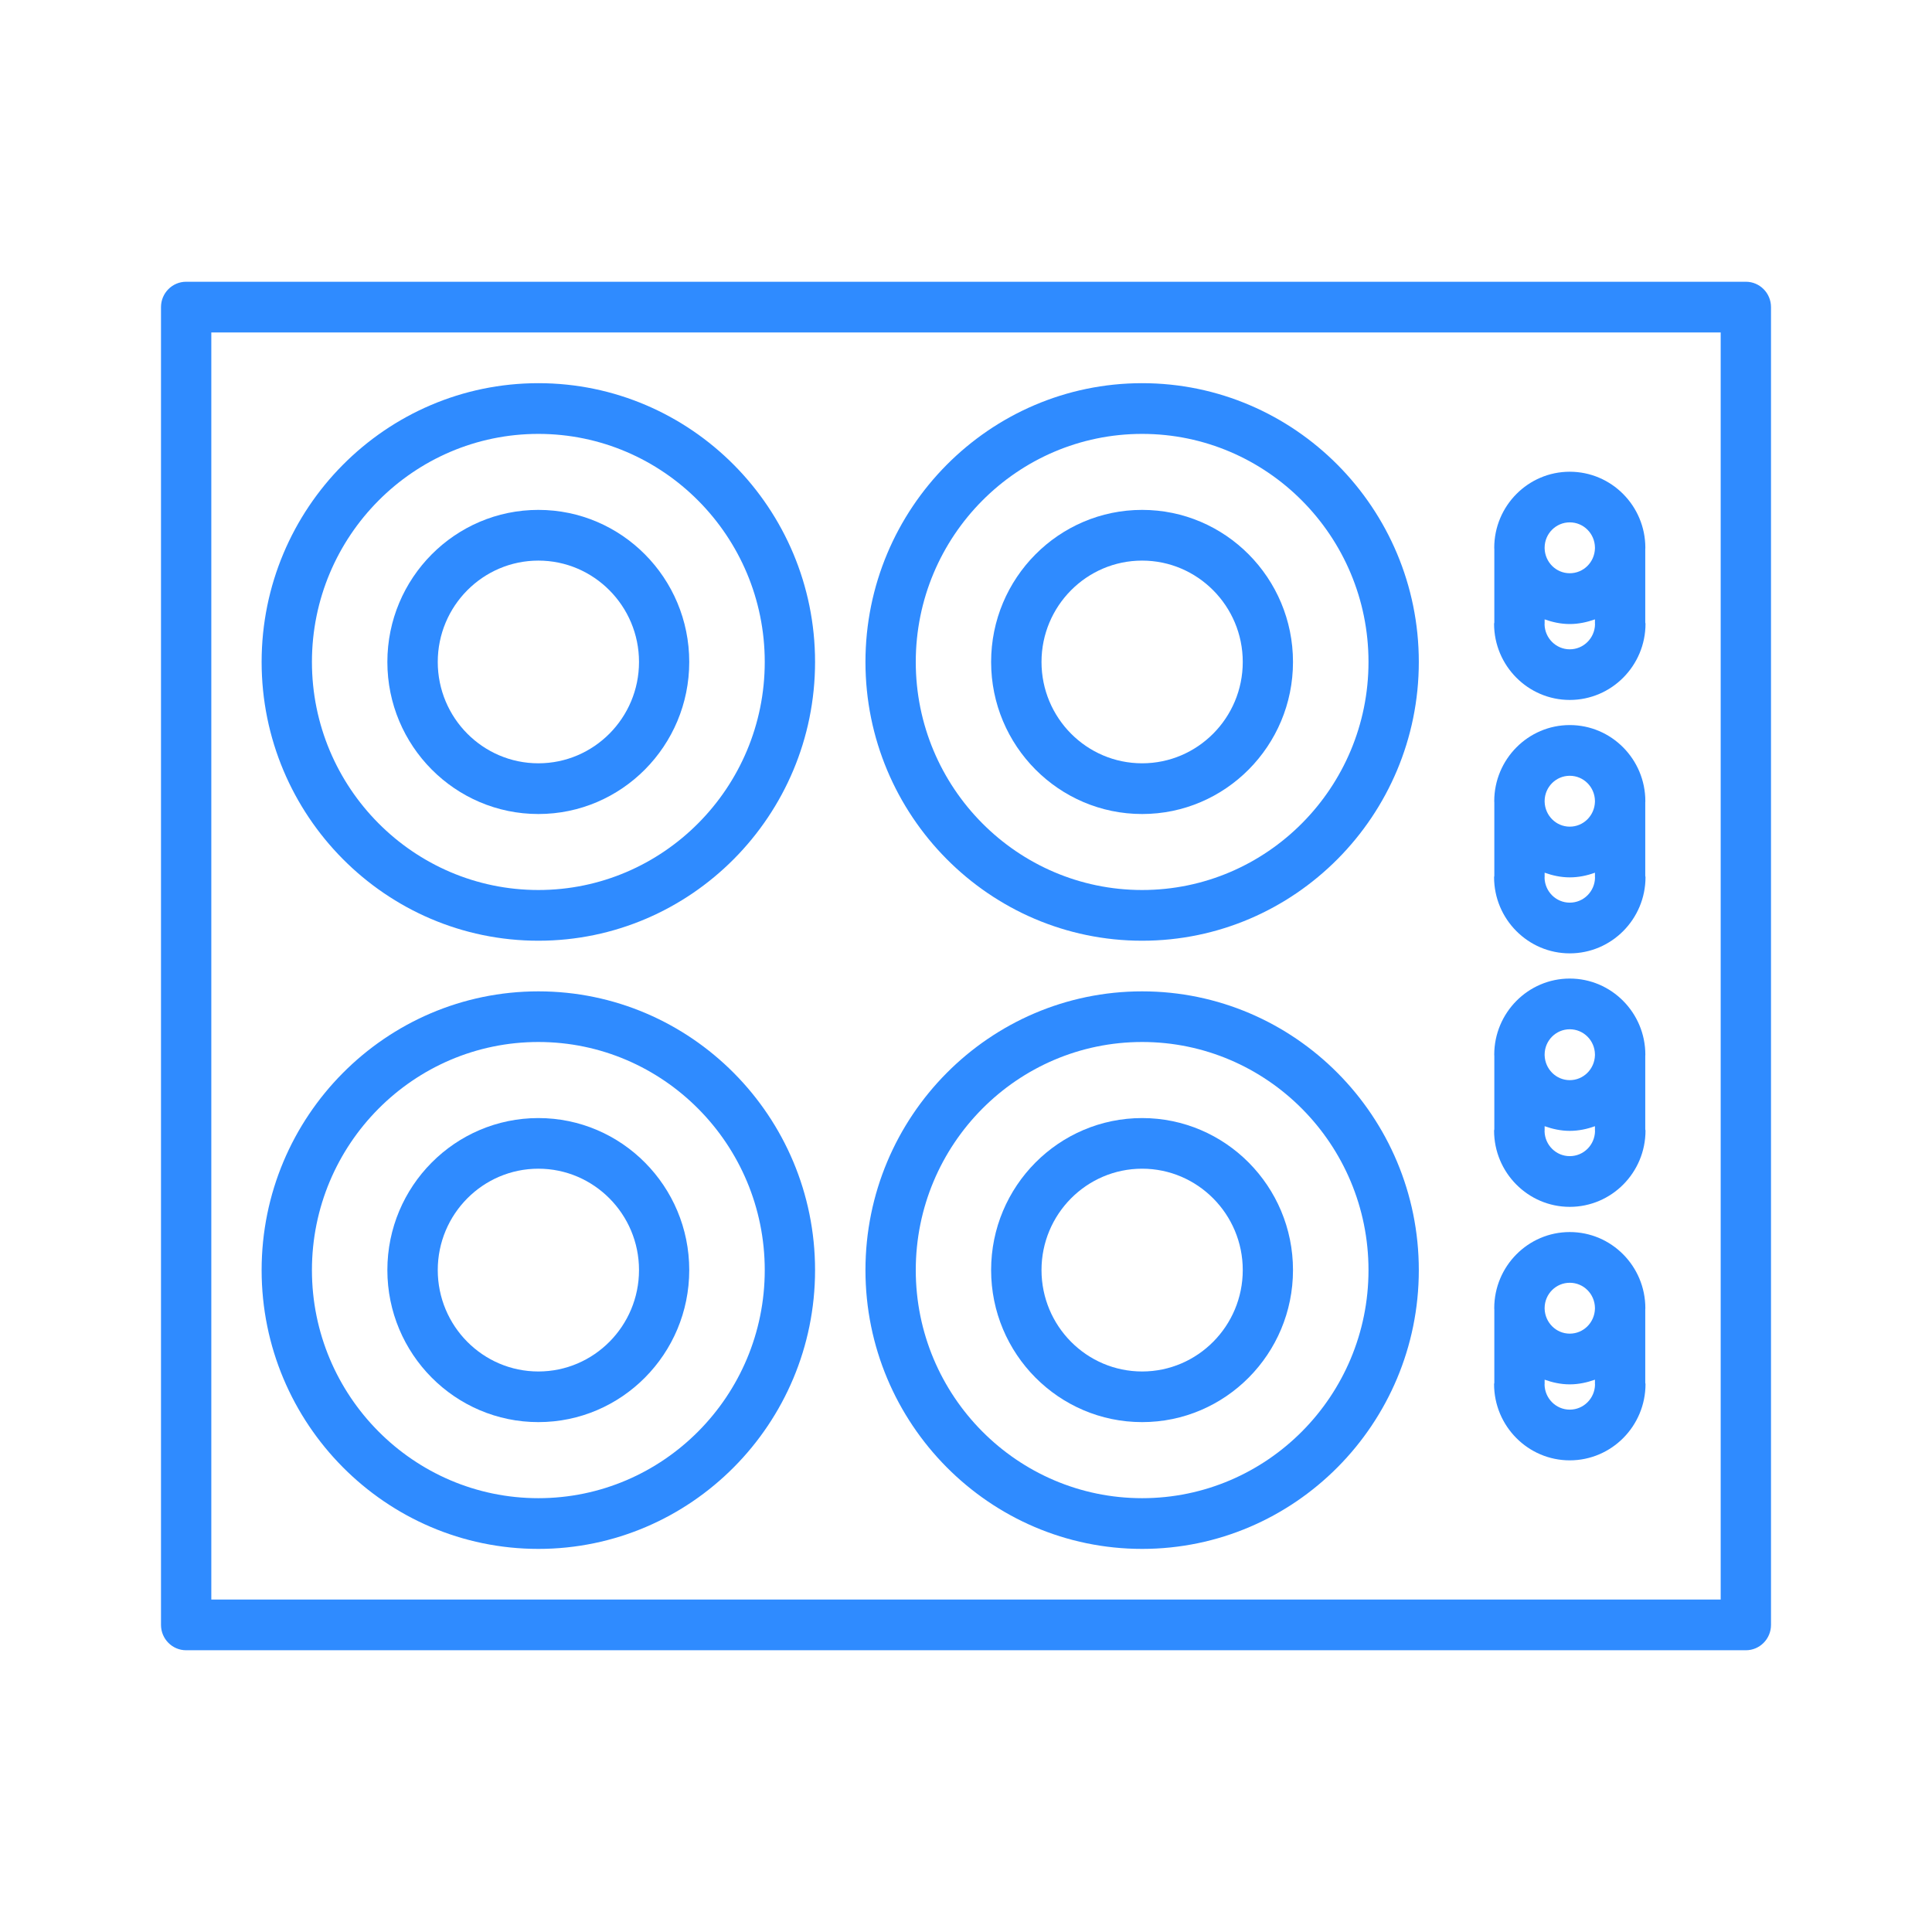 <svg width="24" height="24" viewBox="0 0 24 24" fill="none" xmlns="http://www.w3.org/2000/svg">
<path d="M21.688 3.5H2.312C2.14 3.5 2 3.641 2 3.815V20.185C2 20.359 2.14 20.5 2.312 20.5H21.688C21.86 20.5 22 20.359 22 20.185V3.815C22 3.641 21.86 3.5 21.688 3.5ZM21.375 19.87H2.625V4.13H21.375V19.87Z" fill="#2F8BFF"/>
<path d="M6.688 11.686C8.583 11.686 10.125 10.132 10.125 8.223C10.125 6.314 8.583 4.76 6.688 4.76C4.792 4.76 3.25 6.314 3.25 8.223C3.25 10.132 4.792 11.686 6.688 11.686ZM6.688 5.39C8.238 5.39 9.5 6.661 9.5 8.223C9.5 9.785 8.238 11.056 6.688 11.056C5.137 11.056 3.875 9.785 3.875 8.223C3.875 6.661 5.137 5.39 6.688 5.39Z" fill="#2F8BFF"/>
<path d="M6.688 10.112C7.722 10.112 8.562 9.265 8.562 8.223C8.562 7.181 7.722 6.334 6.688 6.334C5.653 6.334 4.812 7.181 4.812 8.223C4.812 9.265 5.653 10.112 6.688 10.112ZM6.688 6.964C7.377 6.964 7.938 7.529 7.938 8.223C7.938 8.918 7.377 9.482 6.688 9.482C5.998 9.482 5.438 8.918 5.438 8.223C5.438 7.529 5.998 6.964 6.688 6.964Z" fill="#2F8BFF"/>
<path d="M14.188 10.112C15.222 10.112 16.062 9.265 16.062 8.223C16.062 7.181 15.222 6.334 14.188 6.334C13.153 6.334 12.312 7.181 12.312 8.223C12.312 9.265 13.153 10.112 14.188 10.112ZM14.188 6.964C14.877 6.964 15.438 7.529 15.438 8.223C15.438 8.918 14.877 9.482 14.188 9.482C13.498 9.482 12.938 8.918 12.938 8.223C12.938 7.529 13.498 6.964 14.188 6.964Z" fill="#2F8BFF"/>
<path d="M6.688 17.666C7.722 17.666 8.562 16.819 8.562 15.777C8.562 14.736 7.722 13.889 6.688 13.889C5.653 13.889 4.812 14.736 4.812 15.777C4.812 16.819 5.653 17.666 6.688 17.666ZM6.688 14.518C7.377 14.518 7.938 15.083 7.938 15.777C7.938 16.472 7.377 17.037 6.688 17.037C5.998 17.037 5.438 16.472 5.438 15.777C5.438 15.083 5.998 14.518 6.688 14.518Z" fill="#2F8BFF"/>
<path d="M14.188 17.666C15.222 17.666 16.062 16.819 16.062 15.777C16.062 14.736 15.222 13.889 14.188 13.889C13.153 13.889 12.312 14.736 12.312 15.777C12.312 16.819 13.153 17.666 14.188 17.666ZM14.188 14.518C14.877 14.518 15.438 15.083 15.438 15.777C15.438 16.472 14.877 17.037 14.188 17.037C13.498 17.037 12.938 16.472 12.938 15.777C12.938 15.083 13.498 14.518 14.188 14.518Z" fill="#2F8BFF"/>
<path d="M14.188 11.686C16.083 11.686 17.625 10.132 17.625 8.223C17.625 6.314 16.083 4.76 14.188 4.76C12.293 4.76 10.751 6.314 10.751 8.223C10.751 10.132 12.293 11.686 14.188 11.686ZM14.188 5.39C15.739 5.39 17 6.661 17 8.223C17 9.785 15.739 11.056 14.188 11.056C12.637 11.056 11.376 9.785 11.376 8.223C11.376 6.661 12.637 5.39 14.188 5.39Z" fill="#2F8BFF"/>
<path d="M6.688 19.241C8.583 19.241 10.125 17.687 10.125 15.778C10.125 13.868 8.583 12.315 6.688 12.315C4.792 12.315 3.25 13.868 3.25 15.778C3.25 17.687 4.792 19.241 6.688 19.241ZM6.688 12.944C8.238 12.944 9.5 14.215 9.5 15.778C9.5 17.34 8.238 18.611 6.688 18.611C5.137 18.611 3.875 17.34 3.875 15.778C3.875 14.215 5.137 12.944 6.688 12.944Z" fill="#2F8BFF"/>
<path d="M14.188 19.241C16.083 19.241 17.625 17.687 17.625 15.778C17.625 13.868 16.083 12.315 14.188 12.315C12.293 12.315 10.751 13.868 10.751 15.778C10.751 17.687 12.293 19.241 14.188 19.241ZM14.188 12.944C15.739 12.944 17 14.215 17 15.778C17 17.34 15.739 18.611 14.188 18.611C12.637 18.611 11.376 17.34 11.376 15.778C11.376 14.215 12.637 12.944 14.188 12.944Z" fill="#2F8BFF"/>
<path d="M19.5 18.141C20.019 18.141 20.441 17.716 20.441 17.193C20.441 17.188 20.438 17.183 20.438 17.178V16.266C20.438 16.261 20.439 16.256 20.439 16.251C20.439 15.729 20.018 15.305 19.5 15.305C18.983 15.305 18.562 15.729 18.562 16.251C18.562 16.256 18.563 16.261 18.563 16.266V17.178C18.563 17.183 18.56 17.188 18.56 17.193C18.56 17.716 18.982 18.141 19.5 18.141ZM19.5 17.511C19.329 17.511 19.191 17.372 19.187 17.201C19.187 17.198 19.188 17.196 19.188 17.193V17.139C19.286 17.174 19.39 17.197 19.5 17.197C19.61 17.197 19.714 17.174 19.813 17.139V17.193C19.813 17.196 19.814 17.198 19.814 17.201C19.81 17.372 19.672 17.511 19.5 17.511ZM19.5 15.935C19.672 15.935 19.81 16.074 19.813 16.246C19.813 16.247 19.813 16.248 19.813 16.248V16.258C19.808 16.429 19.671 16.567 19.5 16.567C19.33 16.567 19.193 16.429 19.188 16.258V16.248C19.188 16.248 19.188 16.247 19.188 16.246C19.19 16.074 19.329 15.935 19.5 15.935Z" fill="#2F8BFF"/>
<path d="M19.5 14.992C20.019 14.992 20.441 14.567 20.441 14.044C20.441 14.039 20.438 14.035 20.438 14.029V13.117C20.438 13.112 20.439 13.107 20.439 13.102C20.439 12.581 20.018 12.156 19.5 12.156C18.983 12.156 18.562 12.581 18.562 13.102C18.562 13.107 18.563 13.112 18.563 13.117V14.029C18.563 14.035 18.56 14.039 18.56 14.044C18.56 14.567 18.982 14.992 19.5 14.992ZM19.5 14.362C19.329 14.362 19.191 14.224 19.187 14.052C19.187 14.049 19.188 14.047 19.188 14.044V13.99C19.286 14.025 19.39 14.048 19.5 14.048C19.61 14.048 19.714 14.026 19.813 13.99V14.044C19.813 14.047 19.814 14.05 19.814 14.052C19.81 14.224 19.672 14.362 19.5 14.362ZM19.5 12.786C19.672 12.786 19.81 12.925 19.813 13.097C19.813 13.098 19.813 13.099 19.813 13.1V13.109C19.808 13.28 19.671 13.418 19.5 13.418C19.33 13.418 19.193 13.28 19.188 13.109V13.1C19.188 13.099 19.188 13.098 19.188 13.097C19.19 12.925 19.329 12.786 19.5 12.786Z" fill="#2F8BFF"/>
<path d="M19.5 11.843C20.019 11.843 20.441 11.418 20.441 10.896C20.441 10.89 20.438 10.886 20.438 10.88V9.968C20.438 9.963 20.439 9.958 20.439 9.953C20.439 9.432 20.018 9.007 19.5 9.007C18.983 9.007 18.562 9.432 18.562 9.953C18.562 9.958 18.563 9.963 18.563 9.968V10.88C18.563 10.886 18.56 10.89 18.56 10.896C18.56 11.418 18.982 11.843 19.5 11.843ZM19.5 11.213C19.329 11.213 19.191 11.075 19.187 10.903C19.187 10.9 19.188 10.898 19.188 10.896V10.841C19.286 10.876 19.39 10.899 19.5 10.899C19.61 10.899 19.714 10.877 19.813 10.841V10.896C19.813 10.898 19.814 10.9 19.814 10.903C19.81 11.075 19.672 11.213 19.5 11.213ZM19.5 9.637C19.672 9.637 19.81 9.776 19.813 9.948C19.813 9.949 19.813 9.95 19.813 9.951V9.96C19.808 10.131 19.671 10.269 19.5 10.269C19.33 10.269 19.193 10.131 19.188 9.96V9.951C19.188 9.95 19.188 9.949 19.188 9.948C19.19 9.776 19.329 9.637 19.5 9.637Z" fill="#2F8BFF"/>
<path d="M18.56 7.748C18.56 8.27 18.982 8.695 19.5 8.695C20.019 8.695 20.441 8.27 20.441 7.748C20.441 7.742 20.438 7.738 20.438 7.733V6.821C20.438 6.815 20.439 6.811 20.439 6.805C20.439 6.284 20.018 5.86 19.5 5.86C18.983 5.86 18.562 6.284 18.562 6.805C18.562 6.811 18.563 6.815 18.563 6.821V7.733C18.563 7.738 18.56 7.743 18.56 7.748ZM19.5 8.066C19.329 8.066 19.191 7.927 19.187 7.756C19.187 7.753 19.188 7.75 19.188 7.748V7.694C19.286 7.729 19.39 7.752 19.5 7.752C19.61 7.752 19.714 7.729 19.813 7.694V7.748C19.813 7.751 19.814 7.753 19.814 7.756C19.81 7.927 19.672 8.066 19.5 8.066ZM19.5 6.489C19.672 6.489 19.81 6.628 19.813 6.8C19.813 6.801 19.813 6.802 19.813 6.803V6.813C19.808 6.984 19.671 7.121 19.5 7.121C19.33 7.121 19.193 6.984 19.188 6.813V6.803C19.188 6.802 19.188 6.801 19.188 6.8C19.19 6.628 19.329 6.489 19.5 6.489Z" fill="#2F8BFF"/>
</svg>
